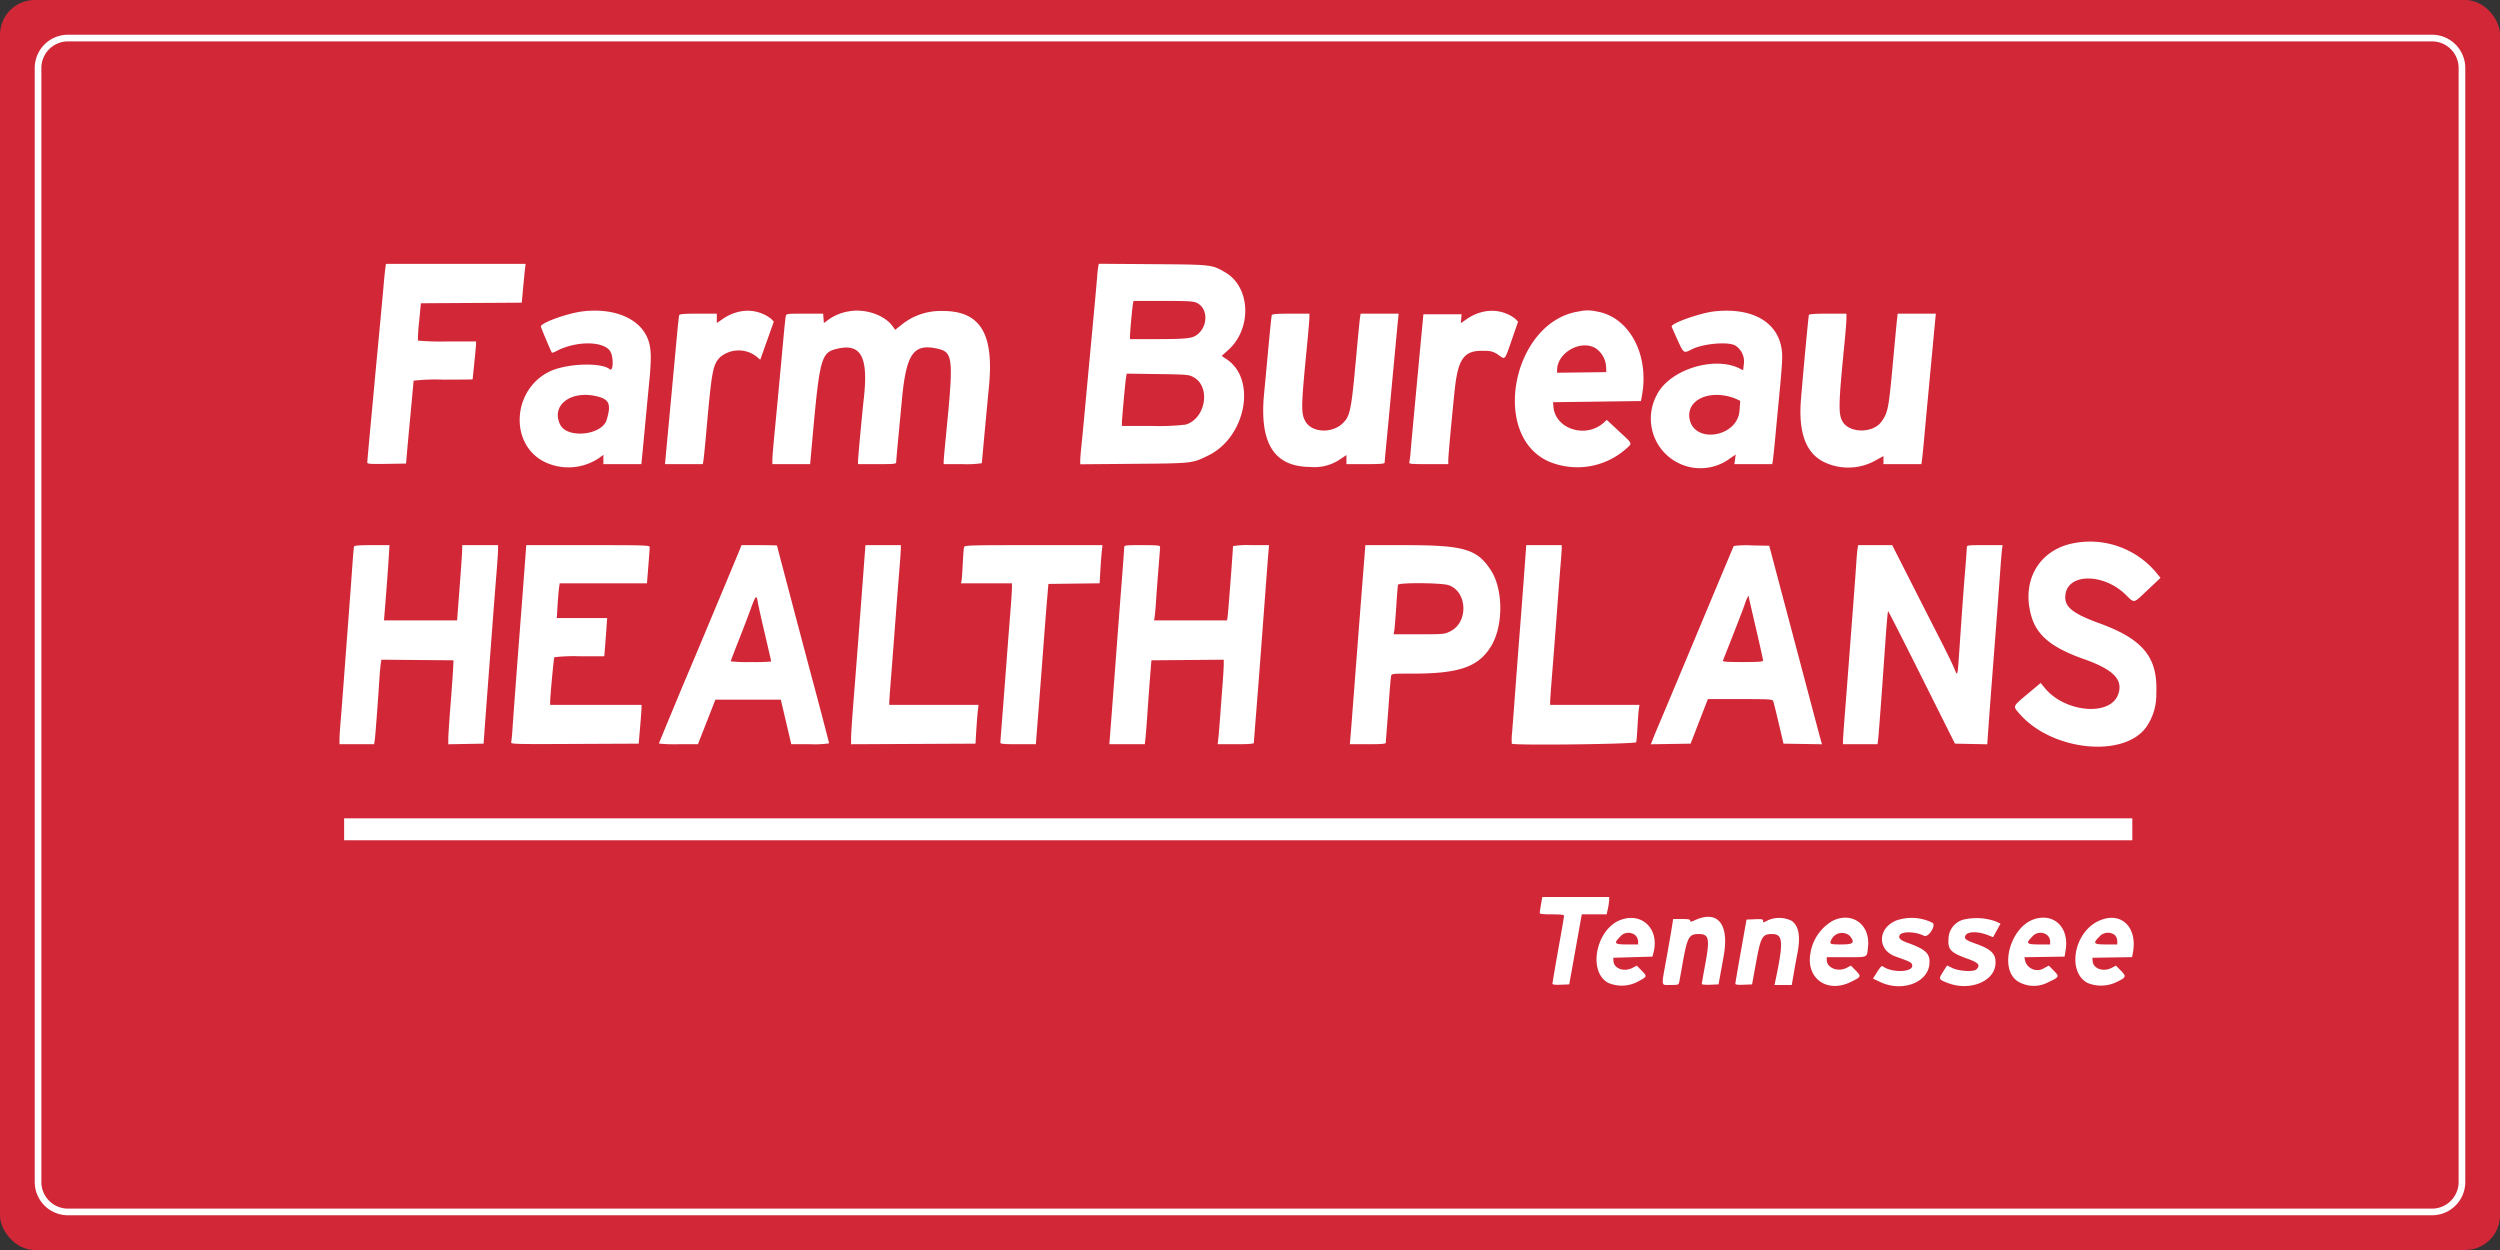 <svg id="ae751b4d-d150-4908-8973-a6a6182c1549" data-name="Layer 1" xmlns="http://www.w3.org/2000/svg" viewBox="0 0 360 180"><rect x="0" y="0" width="360" height="180" fill="#333333" stroke="none"/><defs><style>.b4a9f1cd-611d-4562-a922-499f3cdf0c21{fill:#d22737;}.aeaccb5f-82b0-42b4-91dc-777bf97a30fc,.fa721c12-da22-475e-96fb-d1fb6b977a78{fill:#fff;}.fa721c12-da22-475e-96fb-d1fb6b977a78{fill-rule:evenodd;}</style></defs><rect class="b4a9f1cd-611d-4562-a922-499f3cdf0c21" width="360" height="180" rx="5"/><path id="b5676198-b8cb-4e68-b584-5a63f8c8988b" data-name="path0" class="fa721c12-da22-475e-96fb-d1fb6b977a78" d="M78.375,50.69c-.053.389-.167,1.533-.252,2.541-.086,1.009-.348,3.859-.583,6.334s-.538,5.7-.673,7.166c-.135,1.467-.433,4.679-.663,7.138-.23,2.46-.418,4.58-.418,4.713,0,.202.447.233,2.792.195l2.791-.046.114-1.333c.062-.733.306-3.384.542-5.89.235-2.506.428-4.625.428-4.708a28.044,28.044,0,0,1,4.25-.152c2.337,0,4.251-.019,4.253-.042s.112-1.091.245-2.375c.133-1.283.244-2.502.247-2.708l.005-.375h-4.157a36.947,36.947,0,0,1-4.223-.125,26.861,26.861,0,0,1,.182-2.748l.248-2.624,7.265-.043,7.264-.043.2-2.167c.109-1.192.234-2.448.277-2.792l.079-.625h-20.115l-.098.709m102.676-.343c-.044.212-.123.947-.177,1.634-.095,1.213-.423,4.787-1.085,11.834-.177,1.879-.477,5.104-.666,7.166-.19,2.063-.418,4.438-.508,5.279-.089.84-.162,1.764-.162,2.052v.524l7.708-.065c8.533-.071,8.414-.057,10.766-1.219,5.375-2.655,6.953-10.924,2.636-13.82l-.744-.499.98-.886c3.403-3.08,3.174-9.013-.429-11.124-1.965-1.152-1.883-1.142-10.454-1.204l-7.786-.056-.079.384m14.188,5.246c1.636.776,1.649,3.384.024,4.597-.7.523-1.561.617-5.685.621l-3.959.004v-.449c0-.58.333-4.187.431-4.676l.076-.375h4.263c3.637,0,4.349.041,4.85.278m-88.37,1.218c-2.206.254-6.083,1.644-6.083,2.181,0,.155,1.432,3.554,1.597,3.793a2.385,2.385,0,0,0,.708-.289c2.958-1.509,6.991-1.399,7.755.211.436.918.334,2.837-.131,2.452-1.239-1.029-6.218-.852-8.648.308-5.376,2.565-5.87,10.418-.817,12.996a7.898,7.898,0,0,0,7.852-.488l.684-.496v1.336h5.467l.098-.959c.054-.527.253-2.608.441-4.625.189-2.016.452-4.773.585-6.126.34-3.45.315-4.842-.106-6.09-1.038-3.073-4.759-4.737-9.402-4.204m22.75-.001a6.704,6.704,0,0,0-2.748,1.17l-.752.517v-1.349h-2.672c-1.988,0-2.69.053-2.743.208-.04.115-.19,1.484-.334,3.042-.496,5.362-.927,10.008-1.255,13.5-.18,1.925-.356,3.819-.391,4.208l-.064.709h5.444l.092-.542c.051-.298.243-2.229.426-4.292.775-8.686.915-9.444,1.965-10.562a4.168,4.168,0,0,1,5.285-.064l.503.424.976-2.741.976-2.741-.37-.394a5.482,5.482,0,0,0-4.338-1.093m15.5.005a7.013,7.013,0,0,0-2.893,1.173l-.69.509-.051-.674-.051-.675h-2.654c-2.618,0-2.655.005-2.733.375-.043.206-.192,1.612-.331,3.125q-.805,8.793-1.272,13.583c-.179,1.834-.325,3.615-.325,3.959v.625h5.44l.288-3.209c1.111-12.337,1.271-12.906,3.777-13.444,3.297-.707,4.322,1.292,3.668,7.153-.246,2.205-.839,8.625-.839,9.086v.414h2.75c2.559,0,2.75-.022,2.75-.307,0-.169.11-1.462.245-2.875s.397-4.181.582-6.152c.613-6.523,1.649-8.037,5.006-7.317,2.385.511,2.457,1.199,1.322,12.646-.177,1.784-.322,3.416-.322,3.625v.38h2.75a14.037,14.037,0,0,0,2.75-.137c0-.149.72-7.908,1.023-11.027.744-7.656-1.25-10.903-6.69-10.889a8.929,8.929,0,0,0-5.959,2.036l-.856.677-.355-.499c-1.169-1.641-3.971-2.598-6.33-2.161m91.667,0a6.62,6.62,0,0,0-2.762,1.175l-.767.527.056-.643.055-.643h-5.499l-.198,2.084c-.109,1.146-.356,3.771-.548,5.833-.193,2.063-.494,5.287-.67,7.167-.176,1.879-.366,3.979-.422,4.666a14.211,14.211,0,0,1-.185,1.542c-.076.27.133.292,2.762.292h2.845v-.594c0-.591.451-5.53.913-9.99.486-4.695,1.379-5.872,4.341-5.723a2.905,2.905,0,0,1,2.008.613c.956.674.839.812,1.905-2.27l.881-2.546-.374-.399a5.51,5.51,0,0,0-4.341-1.091m13.492.01c-9.472,1.394-12.839,17.694-4.455,21.567a10.592,10.592,0,0,0,11.149-1.71c1.027-.923,1.109-.696-.945-2.606l-1.759-1.636-.368.346c-2.544,2.39-7.022,1.028-7.306-2.221l-.058-.667,6.329-.083,6.329-.084.139-.75c1.102-5.953-1.83-11.398-6.547-12.156a5.498,5.498,0,0,0-2.508,0m19.47-.003c-1.999.222-6.129,1.677-6.129,2.159,0,.057.375.925.833,1.927.908,1.988.888,1.974,2.035,1.389,1.655-.844,5.251-1.161,6.309-.555a2.739,2.739,0,0,1,1.215,2.69l-.103.868-.438-.226c-3.711-1.92-10.256.166-12.016,3.829a7.145,7.145,0,0,0,10.626,9.048l.757-.521-.093.693-.093.692h5.453l.088-.542c.048-.298.202-1.76.341-3.25s.366-3.89.505-5.333c.53-5.527.579-6.432.406-7.515-.624-3.907-4.324-5.95-9.696-5.353m-63.714.534c-.04.115-.264,2.271-.496,4.792s-.506,5.446-.609,6.5c-.695,7.146,1.421,10.532,6.607,10.57a6.585,6.585,0,0,0,4.423-1.158l.827-.556v1.311h2.75c2.089,0,2.75-.05,2.75-.209-.001-.114.109-1.333.243-2.708s.401-4.187.593-6.25c.531-5.716.979-10.478,1.085-11.542l.096-.958h-5.479l-.1.708c-.055.39-.291,2.809-.524,5.375-.717,7.887-.873,8.661-1.955,9.709-1.532,1.482-4.428,1.348-5.344-.248-.681-1.186-.665-1.988.218-11.048.184-1.882.334-3.663.334-3.959v-.537h-2.672c-1.987,0-2.691.053-2.747.208m77.341,0c-.064.199-.716,7.126-1.127,11.985-.403,4.747.602,7.691,3.093,9.064a8.036,8.036,0,0,0,7.737-.179l1.041-.572v1.161h5.462l.097-.709c.053-.389.177-1.608.275-2.708s.323-3.537.5-5.417c.177-1.879.476-5.066.664-7.083s.387-4.135.442-4.708l.099-1.042h-5.493l-.1.875c-.055.481-.292,2.975-.527,5.542-.67,7.333-.746,7.745-1.688,9.109-1.189,1.722-4.639,1.72-5.628-.003-.613-1.067-.58-2.51.244-10.846.176-1.782.32-3.564.32-3.959v-.718h-2.672c-1.99,0-2.689.053-2.739.208m-30.675,4.79a3.467,3.467,0,0,1,1.475,2.625l.028.794-3.542.045-3.542.045.002-.379c.011-2.528,3.44-4.452,5.579-3.13m-57.97,4.127c2.561,1.354,1.82,5.977-1.098,6.851a33.26,33.26,0,0,1-4.907.191h-4.272v-.408c0-.556.483-5.875.596-6.567l.091-.557,4.448.062c4.199.058,4.487.082,5.142.428m-85.909,2.771c1.822.429,2.122,1.14,1.437,3.397-.672,2.211-5.665,2.739-6.68.707-1.383-2.767,1.462-4.994,5.243-4.104m162.621-.065a7.327,7.327,0,0,1,1.46.446l.592.281-.107,1.429c-.282,3.752-6.422,4.809-7.177,1.235-.505-2.393,1.985-4.007,5.232-3.391m49.844,21.262c-4.834,1.042-7.3,5.397-5.891,10.405.796,2.833,2.951,4.609,7.564,6.235,4.329,1.526,5.749,3.012,4.928,5.16-1.191,3.12-7.664,2.517-10.531-.982l-.6-.732-1.902,1.594c-2.201,1.846-2.153,1.711-1.052,2.947,4.731,5.308,15.089,6.29,18.219,1.726a8.143,8.143,0,0,0,1.385-4.779c.238-5.17-1.888-7.784-8.203-10.086-4.079-1.486-5.193-2.476-4.849-4.31.546-2.908,5.509-2.825,8.584.143,1.385,1.337,1.086,1.397,3.252-.649l1.821-1.721-.654-.801a12.411,12.411,0,0,0-12.071-4.15m-247.409.449c-.036.114-.148,1.408-.25,2.875-.101,1.466-.33,4.579-.508,6.916-.178,2.338-.477,6.313-.665,8.834s-.415,5.458-.505,6.528-.163,2.252-.163,2.625v.68h4.985l.087-.542c.079-.489.447-5.33.681-8.958.05-.779.133-1.699.184-2.044l.093-.627,5.193.044,5.194.044-.053,1.166c-.029.642-.198,3.001-.375,5.243-.177,2.241-.322,4.437-.322,4.879v.804l2.541-.046,2.542-.046.125-1.75c.068-.963.272-3.7.453-6.084.181-2.383.484-6.395.672-8.916.189-2.521.453-5.922.588-7.558.135-1.635.245-3.267.245-3.625v-.651h-5.166l.005.542c.003.298-.162,2.735-.367,5.417l-.371,4.875h-10.527l.277-3.459c.152-1.902.33-4.339.396-5.416l.12-1.959h-2.522c-1.872,0-2.539.054-2.587.209m24.516,3.666c-.159,2.132-.434,5.75-.611,8.042-.508,6.575-.977,12.859-1.088,14.583a18.734,18.734,0,0,1-.184,1.877c-.076.277.41.291,9.139.25l9.22-.043.195-2.25c.107-1.238.201-2.494.208-2.792l.014-.542h-13.167v-.408c0-.768.518-6.319.602-6.455a25.531,25.531,0,0,1,3.639-.137h3.554l.1-1.208c.055-.665.148-1.902.207-2.75l.108-1.542h-7.255l.111-1.791c.061-.986.155-2.111.208-2.5l.098-.709h12.571l.197-2.458c.108-1.352.196-2.59.195-2.75-.001-.274-.536-.292-8.887-.292h-8.886l-.288,3.875m30.898-2.916c-.493,1.213-6.385,15.313-6.912,16.541-1.08,2.519-4.593,10.983-4.593,11.069a20.282,20.282,0,0,0,2.807.098h2.807l1.259-3.208,1.259-3.209h9.418l.755,3.209.754,3.208h2.721a14.966,14.966,0,0,0,2.72-.125c0-.107-1.44-5.609-2.498-9.542-.853-3.173-5.002-18.879-5.002-18.936,0-.035-1.149-.064-2.553-.064h-2.552l-.39.959m17.853,4.083c-.495,6.596-.954,12.558-1.362,17.708-.182,2.292-.33,4.561-.33,5.043l.001.877,8.958-.043,8.958-.043.111-1.834c.061-1.008.159-2.264.217-2.791l.106-.959h-12.85v-.377c0-.208.108-1.727.24-3.375.132-1.649.397-5.098.59-7.664.192-2.567.459-6.005.593-7.641s.243-3.192.243-3.458v-.485h-5.096l-.379,5.042m14.58-4.75c-.047.16-.131,1.229-.187,2.375s-.137,2.252-.179,2.458l-.078.375h7.339v.651c0,.358-.11,2.027-.245,3.708-.135,1.682-.401,5.121-.59,7.641-.189,2.521-.453,5.96-.587,7.641-.135,1.682-.244,3.163-.244,3.292,0,.191.472.234,2.554.234h2.555l.363-4.625c.2-2.544.518-6.687.706-9.208.189-2.521.432-5.634.541-6.917l.197-2.333,3.687-.045,3.688-.045.109-1.872c.06-1.029.154-2.265.207-2.747l.098-.875h-9.925c-9.309,0-9.93.018-10.009.292m23.062.043c0,.184-.148,2.228-.329,4.541-.306,3.918-.456,5.896-1.339,17.624-.183,2.429-.365,4.811-.404,5.292l-.071.875h5.105l.1-.875c.055-.481.183-2.113.283-3.625.101-1.513.271-3.838.378-5.167l.194-2.416,5.208-.044,5.208-.044v.66c0,.363-.071,1.582-.158,2.71-.088,1.128-.24,3.176-.34,4.551-.099,1.375-.224,2.894-.277,3.375l-.096.875h2.602c1.819,0,2.603-.057,2.603-.188,0-.103.148-2.034.329-4.291.317-3.94.602-7.676,1.33-17.438.185-2.475.379-5.006.432-5.625l.096-1.125h-2.594a12.158,12.158,0,0,0-2.593.141c0,.461-.679,9.4-.758,9.984l-.096.709h-10.509l.091-.625c.05-.344.137-1.338.192-2.209.055-.87.208-2.919.34-4.551.132-1.633.24-3.077.24-3.209,0-.198-.447-.24-2.584-.24-2.475,0-2.583.014-2.583.335m34.356,4.374c-.498,6.357-.945,12.15-1.349,17.458-.185,2.429-.376,4.885-.426,5.458l-.09,1.042h2.588c1.958,0,2.588-.051,2.589-.208.001-.115.072-1.071.157-2.125.085-1.055.238-3.079.34-4.5.101-1.421.22-2.752.263-2.959.078-.372.097-.375,3.2-.375,6.705-.001,9.472-.998,11.265-4.057,1.713-2.923,1.68-8.065-.07-10.791-1.975-3.079-3.874-3.645-12.253-3.649l-5.846-.003-.368,4.709m23.248-.75c-.159,2.177-.431,5.758-.603,7.958-.173,2.2-.473,6.137-.668,8.75-.194,2.612-.408,5.447-.475,6.299a8.67,8.67,0,0,0-.045,1.625c.273.273,17.835.062,17.914-.216.045-.16.128-1.154.185-2.208.056-1.054.143-2.198.193-2.542l.091-.625h-12.863v-.443c0-.243.146-2.249.324-4.458.179-2.208.48-6.115.67-8.682.191-2.567.42-5.542.51-6.612.089-1.07.163-2.139.163-2.375v-.43h-5.107l-.289,3.959m30.178-3.838c-.075.125-.924,2.15-7.396,17.629-1.686,4.034-3.245,7.746-3.464,8.25-.219.505-.553,1.313-.743,1.796l-.344.879,2.863-.046,2.862-.045,1.243-3.209,1.242-3.208h4.649c4.274,0,4.659.024,4.762.292.062.16.421,1.604.797,3.208l.684,2.917,2.771.045,2.771.046-.157-.546c-.087-.3-.643-2.383-1.237-4.629-.594-2.245-2.233-8.433-3.642-13.75l-2.562-9.666-2.511-.046a13.618,13.618,0,0,0-2.588.083m17.815.421c-.046.298-.124,1.179-.174,1.958-.049.779-.241,3.404-.427,5.834-.185,2.429-.488,6.404-.673,8.833-.184,2.429-.445,5.808-.579,7.508s-.244,3.294-.244,3.542v.45h4.98l.086-.708c.09-.738.555-7.023,1.055-14.25.16-2.315.329-4.208.376-4.208.048,0,2.233,4.294,4.858,9.542l4.771,9.541,2.326.046,2.325.046.204-2.88c.112-1.583.346-4.717.521-6.962.404-5.181.947-12.375,1.171-15.5.095-1.329.206-2.623.246-2.875l.073-.459h-2.58c-2.576,0-2.579.001-2.579.382,0,.21-.108,1.691-.241,3.291-.233,2.805-.348,4.389-.839,11.55-.261,3.811-.239,3.739-.747,2.484-.213-.526-1.078-2.307-1.922-3.957s-2.763-5.418-4.264-8.375l-2.729-5.375h-4.909l-.085.542m-58.882,5.222c2.705.922,2.874,5.332.255,6.637-.856.426-.923.433-4.521.433h-3.653l.094-.542c.051-.298.179-1.854.284-3.458s.219-3.011.253-3.125c.101-.337,6.277-.289,7.288.055m-99.481,2.441c.061.392.52,2.458,1.022,4.592.501,2.135.911,3.916.911,3.959a27.472,27.472,0,0,1-2.917.078,20.987,20.987,0,0,1-2.917-.103c0-.057.479-1.313,1.065-2.792s1.384-3.567,1.775-4.641c.757-2.082.886-2.214,1.061-1.093m143.778,3.962c.544,2.338.989,4.344.988,4.458,0,.159-.698.209-2.934.209-2.281,0-2.916-.047-2.852-.209,1.336-3.348,2.96-7.533,3.12-8.041a7.304,7.304,0,0,1,.389-1l.179-.334.06.334c.034.183.506,2.245,1.05,4.583m-203.345,28.75v1.583h257.5v-3.166h-257.5v1.583m172.35,10.805c-.101.581-.184,1.143-.184,1.25,0,.136.527.195,1.75.195,1.29,0,1.75.055,1.75.208-.001.115-.189,1.259-.419,2.542-.785,4.38-1.247,7.066-1.247,7.248,0,.121.413.167,1.208.134l1.208-.049.612-3.416c.337-1.88.743-4.148.903-5.042l.291-1.625h3.583l.181-.842a8.111,8.111,0,0,0,.18-1.25v-.408h-9.632l-.184,1.055m11.529,2.221c-3.6,1.274-4.856,7.492-1.837,9.093a4.948,4.948,0,0,0,4.041-.074c1.609-.84,1.605-.832.78-1.677l-.719-.737-.614.32c-1.209.632-2.666.121-2.745-.962l-.035-.489,2.823-.083,2.823-.084.153-.583c.873-3.332-1.583-5.817-4.67-4.724m10.662.053c-.582.264-.708.278-.708.08,0-.19-.266-.242-1.227-.242h-1.227l-.204,1.291c-.111.711-.459,2.711-.772,4.446-.748,4.14-.807,3.763.593,3.763,1.071,0,1.171-.03,1.247-.375.046-.207.234-1.238.419-2.292.741-4.235.96-4.667,2.376-4.667,1.544,0,1.664.634.895,4.72-.238,1.266-.433,2.376-.433,2.465,0,.096.499.143,1.208.114l1.208-.049.197-1.083c.108-.596.353-1.946.543-3,.827-4.576-.832-6.661-4.115-5.171m10.548-.006c-.789.411-.756.407-.756.086,0-.212-.208-.248-1.194-.208l-1.195.049-.8,4.5c-.439,2.475-.802,4.597-.805,4.716-.005.161.297.203,1.2.166l1.207-.049.518-2.862c.724-4.002.931-4.388,2.356-4.388,1.606,0,1.679,1.122.451,6.875l-.098.459h2.487l.28-1.625c.153-.894.387-2.177.519-2.851.49-2.5.237-3.992-.806-4.757a4.065,4.065,0,0,0-3.364-.111m9.327.07a6.538,6.538,0,0,0-3.263,4.684c-.668,3.616,2.351,5.812,5.75,4.182,1.58-.757,1.607-.816.785-1.653l-.711-.725-.614.32c-1.242.649-2.863.011-2.863-1.127v-.407h2.815c3.192,0,2.959.113,3.129-1.518.329-3.144-2.237-5.061-5.028-3.756m9.099-.013c-2.711,1.113-2.77,4.245-.099,5.193,2.151.763,2.333.859,2.391,1.263.149,1.021-2.985,1.12-4.249.134-.13-.102-.384.157-.797.815l-.607.965,1.048.496c3.137,1.484,6.885.093,7.086-2.631.109-1.475-.521-2.076-3.166-3.026-1.018-.365-1.343-.677-1.127-1.081.317-.592,2.282-.545,3.515.083.604.309,1.771-1.473,1.226-1.872a6.755,6.755,0,0,0-5.221-.339m9.744-.141a2.915,2.915,0,0,0-2.227,2.758c-.115,1.586.3,2.021,2.768,2.905,1.558.559,1.857.917,1.26,1.513-.405.405-2.522.28-3.522-.208l-.712-.347-.589.92c-.678,1.062-.657,1.105.834,1.653,2.95,1.087,6.338-.189,6.688-2.518.238-1.592-.416-2.344-2.759-3.173-1.509-.534-1.769-.739-1.521-1.203.335-.627,1.888-.614,3.425.028l.541.226.539-.981.539-.98-.803-.358a8.294,8.294,0,0,0-4.461-.235m10.201-.073c-3.438,1.035-5.167,6.929-2.605,8.881a4.401,4.401,0,0,0,4.548.221c1.6-.75,1.624-.8.794-1.65l-.72-.737-.614.32a1.829,1.829,0,0,1-2.796-.989l-.107-.537,2.895-.046,2.895-.046.155-.979c.502-3.172-1.617-5.289-4.445-4.438m9.123.314c-3.526,1.691-4.493,7.322-1.528,8.896a5.113,5.113,0,0,0,4.146-.114c1.435-.696,1.481-.813.648-1.663l-.705-.718-.614.32c-1.209.632-2.666.121-2.745-.962l-.035-.489,2.855-.046,2.855-.045.103-.517c.77-3.851-1.751-6.211-4.98-4.662m-66.636,2.049a1.251,1.251,0,0,1,.386.833v.471h-1.583c-1.832,0-1.969-.148-1.017-1.1a1.54,1.54,0,0,1,2.214-.204m30.874.077c.778.988.537,1.227-1.238,1.227-1.691,0-1.774-.05-1.351-.815a1.685,1.685,0,0,1,2.589-.412m28.46-.077a1.254,1.254,0,0,1,.385.833v.471h-1.583c-1.832,0-1.969-.148-1.017-1.1a1.541,1.541,0,0,1,2.215-.204m9.719-.029a1.341,1.341,0,0,1,.333.833v.5h-1.583c-1.832,0-1.969-.148-1.017-1.1a1.634,1.634,0,0,1,2.267-.233" transform="translate(-22.899 -11.98)"/><path class="aeaccb5f-82b0-42b4-91dc-777bf97a30fc" d="M373.108,17.939a3.837,3.837,0,0,1,3.833,3.833V182.189a3.837,3.837,0,0,1-3.833,3.833H32.69a3.837,3.837,0,0,1-3.833-3.833V21.772a3.837,3.837,0,0,1,3.833-3.833H373.108m0-.958H32.69a4.791,4.791,0,0,0-4.791,4.791V182.189a4.791,4.791,0,0,0,4.791,4.791H373.108a4.791,4.791,0,0,0,4.791-4.791V21.772a4.791,4.791,0,0,0-4.791-4.791Z" transform="translate(-22.899 -11.98)"/></svg>